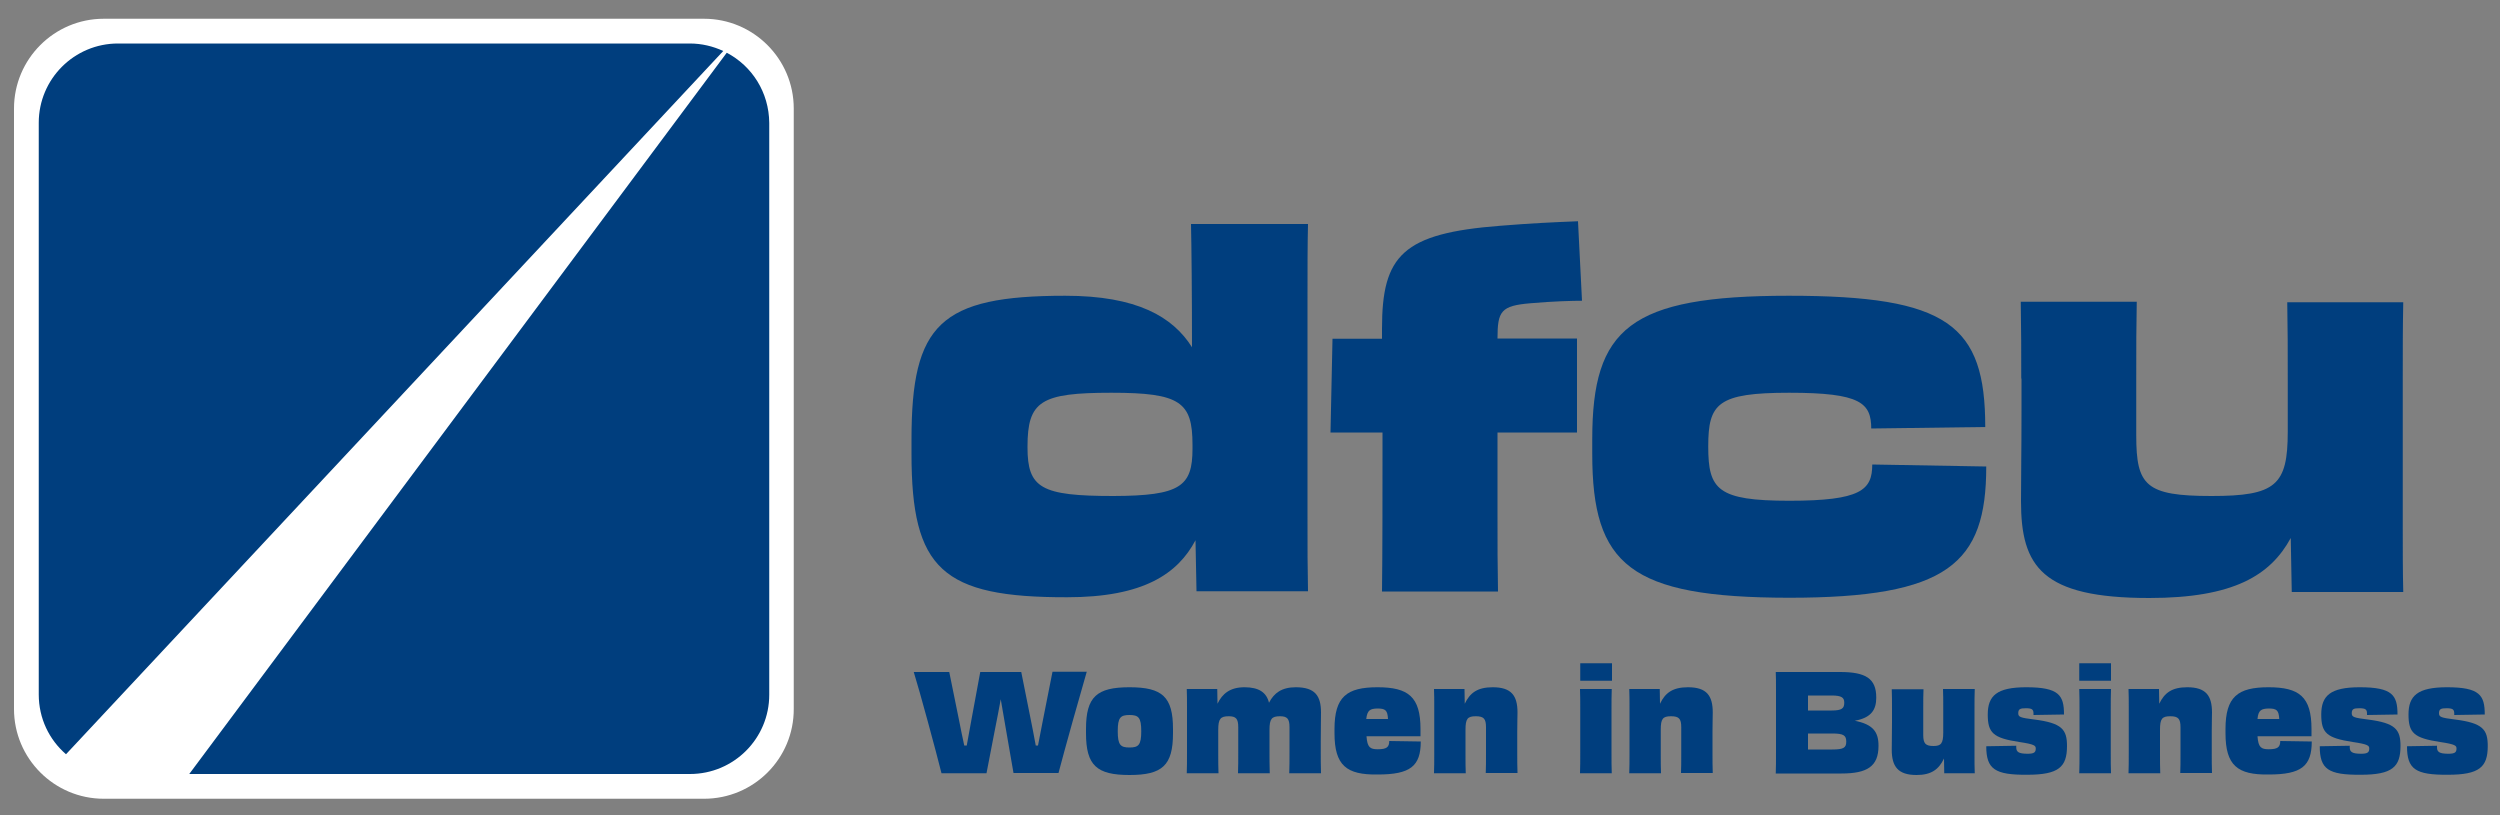 <svg xmlns="http://www.w3.org/2000/svg" xmlns:xlink="http://www.w3.org/1999/xlink" id="Layer_1" x="0px" y="0px" viewBox="0 0 1000 326" style="enable-background:new 0 0 1000 326;" xml:space="preserve"><rect x="0" y="0" width="1000" height="326" fill="#808080" stroke="none"/><style type="text/css">	.st0{fill:#FFFFFF;}	.st1{fill:#003E7E;}	.st2{fill:none;}</style><g>	<path class="st0" d="M281.6,319.5H41.5c-19.8,0-35.9-16.1-35.9-35.9V43.4c0-19.8,16.1-35.9,35.9-35.9h240.1  c19.8,0,35.9,16.1,35.9,35.9v240.1C317.6,303.4,301.5,319.5,281.6,319.5z"></path>	<path class="st1" d="M275.9,17.4l-228.7,0c-17.5,0-31.7,14.2-31.7,31.7l0,228.7c0,9.6,4.2,18.1,10.9,23.9L289.3,20.4  C285.2,18.5,280.7,17.4,275.9,17.4z"></path>	<path class="st1" d="M290.7,21.1l-215,288.5l200.3,0c17.5,0,31.7-14.2,31.7-31.7l0-228.7C307.6,36.9,300.8,26.4,290.7,21.1z"></path>	<path class="st2" d="M281.6,319.3H41.5c-19.8,0-35.9-16.1-35.9-35.9V43.2c0-19.8,16.1-35.9,35.9-35.9h240.1  c19.8,0,35.9,16.1,35.9,35.9v240.1C317.6,303.2,301.5,319.3,281.6,319.3z"></path>	<g>		<path class="st1" d="M364.6,181.6v-5.9c0-46,11.4-57.4,61.5-57.4c28.7,0,43,8.4,50.7,20.6c0-20.6-0.2-40.9-0.4-49.3h46.8   c-0.2,7.9-0.2,18.1-0.2,31.2v84.7c0,14.7,0,21.4,0.2,31h-44.6l-0.4-20.4c-7.1,13.4-20.8,22.8-51.3,22.8   C376.8,239,364.6,227.6,364.6,181.6z M477,179.5v-1.6c0-17.1-4.9-20.8-32.4-20.8c-28.3,0-33.6,3.3-33.6,21.6v0.2   c0,16.3,5.3,19.5,34.4,19.5C472.1,198.3,477,194.6,477,179.5z"></path>		<path class="st1" d="M553,173h-20.8l0.8-37.5h19.8c0-1.4,0-2.8,0-4.1c0-29.3,8.3-38.1,47.4-41.1c12.4-1,20.8-1.4,31-1.8l1.6,31.8   c-3.7,0-11.6,0.2-20.6,1c-11.8,1-13.2,3.1-13.2,14.1h31.8V173H599v32c0,13.8,0,21.2,0.2,31.6h-46.4c0.2-15.5,0.2-39.3,0.2-55   C553,178.9,553,175.9,553,173z"></path>		<path class="st1" d="M636.9,181.6v-5.9c0-44.4,14.9-57.4,78.6-57.4c63.7,0,78.6,11.6,78.6,52.5l-45.6,0.6v0.2   c0-10.4-4.1-14.5-32.8-14.5c-28.7,0-32.4,4.3-32.4,21.4v0.2c0,17.1,3.7,21.6,32.4,21.6c28.7,0,33.2-4.3,33.2-14.5l45.6,0.8   c0,38.9-15.3,52.5-79,52.5C651.9,239,636.9,226,636.9,181.6z"></path>		<path class="st1" d="M808.5,151.4c0-10.2,0-19.5-0.2-30.7h46.4c-0.2,10.8-0.2,17.1-0.2,30.7v22.8c0,20,3.7,24.2,30.1,24.2   c25.7,0,30.5-4.3,30.5-25.7v-20.4c0-12,0-21-0.2-31.4h46.4c-0.2,9.8-0.2,19.1-0.2,31.6v57.6c0,10.2,0,18.5,0.2,26.7h-44.6   l-0.4-21.6c-8.1,14.9-22.8,24-56.6,24c-43,0-51.3-12.6-51.3-38.7c0-11.2,0.2-18.7,0.2-36.4V151.4z"></path>	</g>	<g>		<path class="st1" d="M394.6,309.3h-18c-2.3-9.2-8.7-32.8-11.1-40.5h14.2l3.9,19.2c0.7,3.5,1.4,7.1,2.1,10.2h1   c0.6-3.4,1.3-7.2,2-11l3.4-18.4h16.4l3.4,17c0.9,4.3,1.7,8.7,2.4,12.4h0.9c0.6-3.1,1.3-6.7,2-10.3l3.8-19.2h13.7   c-2.3,7.8-8.9,31.3-11.3,40.5h-18l-3-17.3c-0.6-3.7-1.4-8.1-2.1-12.2c-0.7,4.1-1.6,8.3-2.3,12L394.6,309.3z"></path>		<path class="st1" d="M434.4,293.3v-1.7c0-12.9,4.3-16.7,17.4-16.7c13.1,0,17.4,3.8,17.4,16.7v1.7c0,12.9-4.3,16.7-17.4,16.7   C438.7,310,434.4,306.2,434.4,293.3z M456.5,292.5L456.5,292.5c0-5.5-1.1-6.5-4.7-6.5s-4.7,1-4.7,6.4v0.1c0,5.5,1.1,6.5,4.7,6.5   S456.5,298,456.5,292.5z"></path>		<path class="st1" d="M474.8,282.7c0-3,0-4.4-0.1-7.1h12.2l0.1,5.9c1.9-4,5-6.6,10.8-6.6c5.8,0,8.8,2.1,9.8,6.2   c2-3.9,5.1-6.2,10.7-6.2c7.7,0,10.1,3.4,10.1,10.1c0,3.3-0.1,6.6-0.1,11.7v3.9c0,2.9,0,5.5,0.1,8.7h-12.7c0.1-2.6,0.1-4.9,0.1-8.5   v-9.9c0-3.4-0.9-4.4-3.8-4.4c-3.3,0-4.2,1-4.2,5.4v8.8c0,2.9,0,5.5,0.1,8.6h-12.7c0.1-2.6,0.1-5,0.1-8.5v-9.9   c0-3.4-0.9-4.4-3.8-4.4c-3.3,0-4.2,1-4.2,5.4v9.9c0,3.5,0,4.5,0.1,7.5h-12.7c0.1-3,0.1-4.2,0.1-8.1V282.7z"></path>		<path class="st1" d="M533.8,293.3v-1.7c0-12.9,4.9-16.7,17.2-16.7s17.2,3.8,17.2,16.7v2.9h-21.6c0.3,4.5,1.5,5.2,4.5,5.2   c3.5,0,4.6-0.8,4.6-3.3l12.6,0.2c0,9.9-4.2,13.2-17.2,13.2C538.6,310,533.8,306.2,533.8,293.3z M546.5,287.6h8.7   c-0.2-3.6-1.1-4.2-4.3-4.2C548.1,283.5,546.9,284,546.5,287.6z"></path>		<path class="st1" d="M573.7,282.7c0-3,0-4.4-0.1-7.1h12.2l0.1,5.9c2.1-4.4,5.1-6.6,11.2-6.6c7.5,0,9.9,3.4,9.9,10.1   c0,1.7-0.1,3.9-0.1,7.5v9.1c0,3,0,4.5,0.1,7.6h-12.7c0.1-2.8,0.1-4.1,0.1-7.5v-10.8c0-3.4-0.9-4.4-4.1-4.4c-3.3,0-4.1,1-4.1,5.4   v9.9c0,3.5,0,4.5,0.1,7.5h-12.7c0.1-3,0.1-4.2,0.1-8.1V282.7z"></path>		<path class="st1" d="M644.8,265.3v7h-12.7v-7H644.8z M632.1,284.7c0-3.8,0-6.7-0.1-9.1h12.7c-0.1,2.3-0.1,5.3-0.1,9.2v15.9   c0,3.6,0,6.1,0.1,8.6h-12.7c0.1-2.5,0.1-5,0.1-8.5V284.7z"></path>		<path class="st1" d="M651.8,282.7c0-3,0-4.4-0.1-7.1h12.2l0.1,5.9c2.1-4.4,5.1-6.6,11.2-6.6c7.5,0,9.9,3.4,9.9,10.1   c0,1.7-0.1,3.9-0.1,7.5v9.1c0,3,0,4.5,0.1,7.6h-12.7c0.1-2.8,0.1-4.1,0.1-7.5v-10.8c0-3.4-0.9-4.4-4.1-4.4c-3.3,0-4.1,1-4.1,5.4   v9.9c0,3.5,0,4.5,0.1,7.5h-12.7c0.1-3,0.1-4.2,0.1-8.1V282.7z"></path>		<path class="st1" d="M710.4,275.9c0-2.9,0-5.1-0.1-7.1H736c10.3,0,14.5,2.6,14.5,10.2v0.1c0,4.7-1.9,8-8.6,9.2   c7.2,1.4,9.5,4.4,9.5,9.9v0.2c0,8.2-4.6,11-14.8,11h-26.3c0.1-2.4,0.1-5,0.1-8.6V275.9z M723.2,278.3v5.9h9.5c4.1,0,5-0.9,5-3.1   v-0.1c0-1.9-1-2.8-5-2.8H723.2z M723.2,293.4v6.4h9.7c4.5,0,5.6-0.7,5.6-3.1v-0.1c0-2.5-1.2-3.2-5.6-3.2H723.2z"></path>		<path class="st1" d="M756.8,283.3c0-3,0-4.5-0.1-7.6h12.7c-0.1,2.7-0.1,4-0.1,7.5V294c0,3.4,0.9,4.4,4.1,4.4c3,0,3.9-1,3.9-5.4   v-9.9c0-3.5,0-4.5-0.1-7.5h12.7c-0.1,3-0.1,4.2-0.1,8.1v18.5c0,3,0,4.4,0.1,7.1h-12.2l-0.1-5.9c-2.1,4.4-5.1,6.6-11,6.6   c-7.4,0-9.9-3.4-9.9-10.1c0-1.7,0.1-9,0.1-10.9V283.3z"></path>		<path class="st1" d="M794.5,298.5l12-0.2v0.6c0,1.8,0.8,2.6,4.6,2.6c2.7,0,3.2-0.7,3.2-2.1c0-1.1-0.4-1.7-6.6-2.6   c-10.4-1.6-12.6-3.6-12.6-11c0-7.5,3.6-10.9,15.4-10.9c13.1,0,15.1,3.2,15.1,10.9l-12.2,0.2v-0.6c0-1.7-0.7-2.1-3.1-2.1   c-2.2,0-3,0.3-3,2c0,1.5,0.8,1.8,6.4,2.5c11.1,1.4,13.1,4,13.1,10.6c0,8.4-3.3,11.5-15.9,11.5C798,310,794.5,307.7,794.5,298.5z"></path>		<path class="st1" d="M844.4,265.3v7h-12.7v-7H844.4z M831.8,284.7c0-3.8,0-6.7-0.1-9.1h12.7c-0.1,2.3-0.1,5.3-0.1,9.2v15.9   c0,3.6,0,6.1,0.1,8.6h-12.7c0.1-2.5,0.1-5,0.1-8.5V284.7z"></path>		<path class="st1" d="M851.5,282.7c0-3,0-4.4-0.1-7.1h12.2l0.1,5.9c2.1-4.4,5.1-6.6,11.2-6.6c7.5,0,9.9,3.4,9.9,10.1   c0,1.7-0.1,3.9-0.1,7.5v9.1c0,3,0,4.5,0.1,7.6h-12.7c0.1-2.8,0.1-4.1,0.1-7.5v-10.8c0-3.4-0.9-4.4-4.1-4.4c-3.3,0-4.1,1-4.1,5.4   v9.9c0,3.5,0,4.5,0.1,7.5h-12.7c0.1-3,0.1-4.2,0.1-8.1V282.7z"></path>		<path class="st1" d="M890.2,293.3v-1.7c0-12.9,4.9-16.7,17.2-16.7c12.3,0,17.2,3.8,17.2,16.7v2.9h-21.6c0.3,4.5,1.5,5.2,4.5,5.2   c3.5,0,4.6-0.8,4.6-3.3l12.6,0.2c0,9.9-4.2,13.2-17.2,13.2C895,310,890.2,306.2,890.2,293.3z M903,287.6h8.7   c-0.2-3.6-1.1-4.2-4.3-4.2C904.6,283.5,903.3,284,903,287.6z"></path>		<path class="st1" d="M927.9,298.5l12-0.2v0.6c0,1.8,0.8,2.6,4.6,2.6c2.7,0,3.2-0.7,3.2-2.1c0-1.1-0.4-1.7-6.6-2.6   c-10.4-1.6-12.6-3.6-12.6-11c0-7.5,3.6-10.9,15.4-10.9c13.1,0,15.1,3.2,15.1,10.9l-12.2,0.2v-0.6c0-1.7-0.7-2.1-3.1-2.1   c-2.2,0-3,0.3-3,2c0,1.5,0.8,1.8,6.4,2.5c11.1,1.4,13.1,4,13.1,10.6c0,8.4-3.3,11.5-15.9,11.5C931.3,310,927.9,307.7,927.9,298.5z   "></path>		<path class="st1" d="M962.8,298.5l12-0.2v0.6c0,1.8,0.8,2.6,4.6,2.6c2.7,0,3.2-0.7,3.2-2.1c0-1.1-0.4-1.7-6.6-2.6   c-10.4-1.6-12.6-3.6-12.6-11c0-7.5,3.6-10.9,15.4-10.9c13.1,0,15.1,3.2,15.1,10.9l-12.2,0.2v-0.6c0-1.7-0.7-2.1-3.1-2.1   c-2.2,0-3,0.3-3,2c0,1.5,0.8,1.8,6.4,2.5c11.1,1.4,13.1,4,13.1,10.6c0,8.4-3.3,11.5-15.9,11.5C966.2,310,962.8,307.7,962.8,298.5z   "></path>	</g></g></svg>